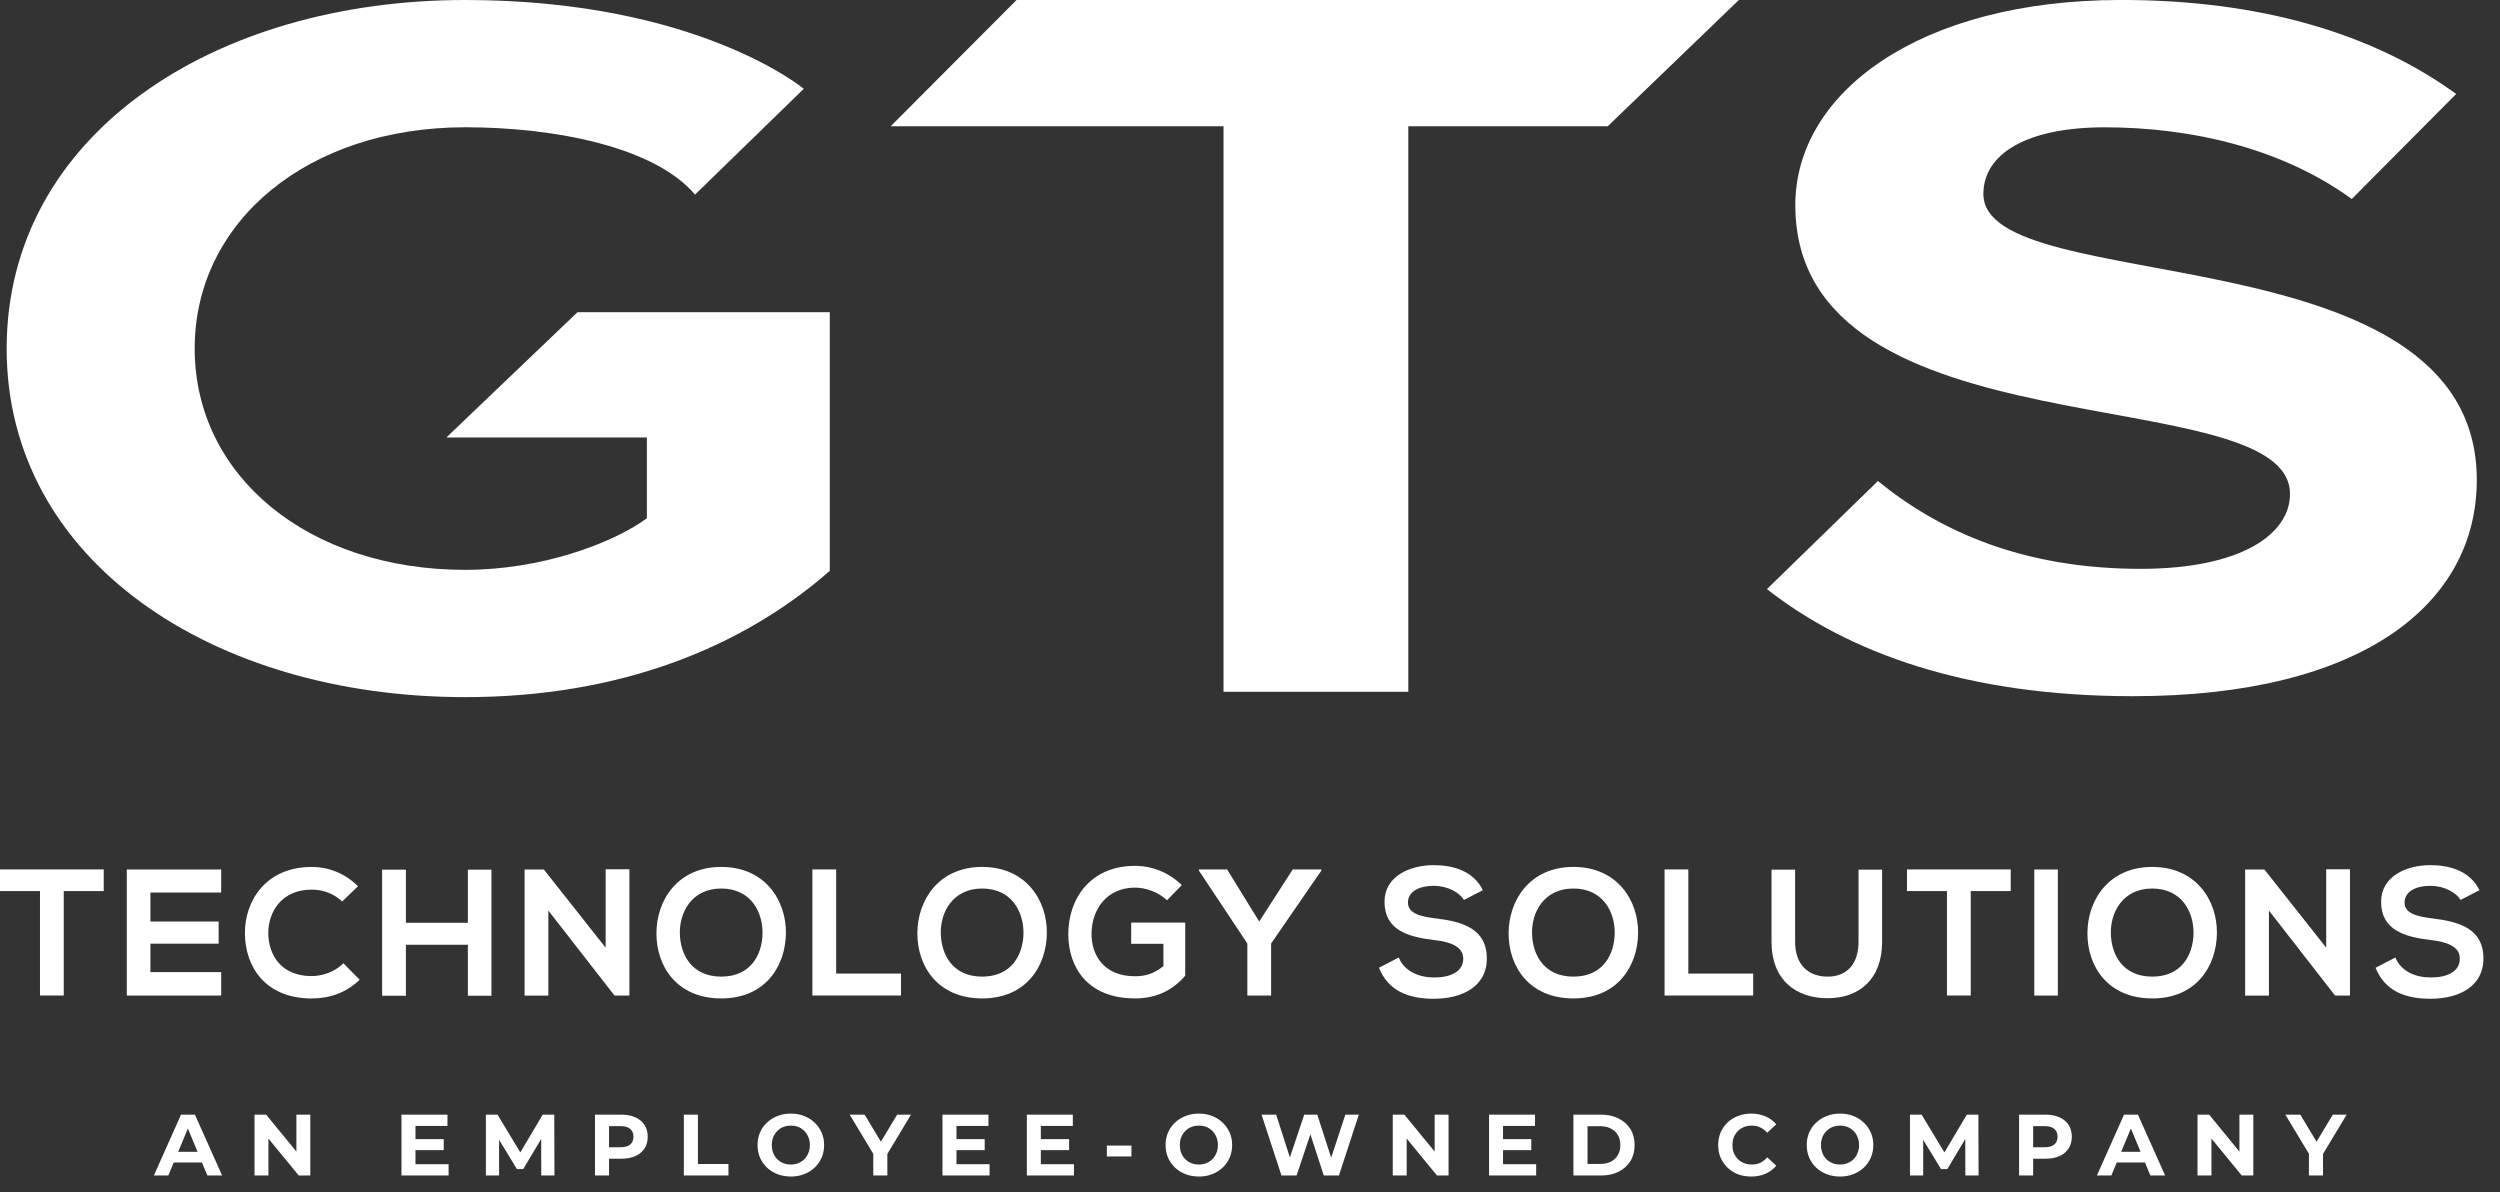 <svg xmlns="http://www.w3.org/2000/svg" width="151" height="72" viewBox="0 0 151 72" fill="none"><rect x="0" y="0" width="151" height="72" fill="#333333" stroke="none"/><g clip-path="url(#clip0_3855_9846)"><path d="M0.402 21.056C0.402 8.178 12.852 0 28.102 0C42.134 0 48.548 5.364 48.548 5.364L41.979 11.755C39.566 8.886 33.547 7.687 28.099 7.687C18.607 7.687 11.759 13.364 11.759 21.053C11.759 28.743 18.607 34.419 28.099 34.419C32.689 34.419 36.969 32.833 39.071 31.306V26.424H26.96L34.883 18.855H50.118V34.479C44.827 39.117 37.434 42.106 28.097 42.106C12.852 42.111 0.402 33.871 0.402 21.056Z" fill="white"></path><path d="M73.901 41.785V7.628H53.795L61.4 0H105.027L97.104 7.628H85.062V41.785H73.901Z" fill="white"></path><path d="M106.725 35.579L113.428 29.053C117.085 32.043 122.131 34.358 129.291 34.358C135.438 34.358 138.316 32.221 138.316 29.841C138.316 22.761 108.437 27.704 108.437 12.387C108.437 5.613 115.907 -0.002 128.123 -0.002C136.371 -0.002 143.219 1.952 148.354 5.674L142.048 12.019C137.846 8.968 132.402 7.69 127.112 7.69C122.444 7.69 119.796 9.276 119.796 11.718C119.796 18.127 149.598 13.793 149.598 28.989C149.598 36.435 142.751 42.05 128.823 42.05C118.785 42.05 111.627 39.425 106.725 35.581V35.579Z" fill="white"></path><path d="M2.415 53.82H0V52.514H6.265V53.82H3.85V60.129H2.415V53.82Z" fill="white"></path><path d="M13.359 60.131H7.658V52.517H13.359V53.909H9.084V55.66H13.206V56.997H9.084V58.716H13.359V60.131Z" fill="white"></path><path d="M21.722 59.175C20.939 59.946 19.928 60.307 18.828 60.307C16 60.307 14.802 58.36 14.793 56.379C14.781 54.389 16.075 52.364 18.828 52.364C19.862 52.364 20.841 52.757 21.624 53.528L20.665 54.453C20.165 53.964 19.49 53.733 18.828 53.733C16.988 53.733 16.196 55.105 16.205 56.377C16.217 57.639 16.945 58.956 18.828 58.956C19.492 58.956 20.243 58.684 20.743 58.184L21.722 59.175Z" fill="white"></path><path d="M28.259 60.142V57.063H24.516V60.142H23.08V52.528H24.516V55.737H28.259V52.528H29.683V60.142H28.259Z" fill="white"></path><path d="M36.581 52.505H38.016V60.131H37.124V60.142L33.12 54.998V60.133H31.685V52.519H32.849L36.581 57.241V52.51V52.505Z" fill="white"></path><path d="M47.47 56.367C47.447 58.337 46.24 60.305 43.565 60.305C40.89 60.305 39.648 58.378 39.648 56.377C39.648 54.375 40.931 52.362 43.565 52.362C46.199 52.362 47.493 54.375 47.47 56.365V56.367ZM41.063 56.399C41.095 57.65 41.771 58.988 43.565 58.988C45.359 58.988 46.035 57.639 46.057 56.388C46.08 55.105 45.361 53.667 43.565 53.667C41.769 53.667 41.032 55.114 41.063 56.397V56.399Z" fill="white"></path><path d="M50.504 52.514V58.803H54.42V60.129H49.068V52.514H50.504Z" fill="white"></path><path d="M63.23 56.367C63.208 58.337 62 60.305 59.325 60.305C56.65 60.305 55.409 58.378 55.409 56.377C55.409 54.375 56.691 52.362 59.325 52.362C61.959 52.362 63.253 54.375 63.23 56.365V56.367ZM56.824 56.399C56.856 57.65 57.531 58.988 59.325 58.988C61.119 58.988 61.795 57.639 61.818 56.388C61.84 55.105 61.122 53.667 59.325 53.667C57.529 53.667 56.792 55.114 56.824 56.397V56.399Z" fill="white"></path><path d="M70.486 54.375C69.975 53.886 69.213 53.612 68.551 53.612C66.919 53.612 65.928 54.852 65.928 56.42C65.928 57.671 66.656 58.965 68.551 58.965C69.149 58.965 69.672 58.835 70.27 58.355V57.006H68.323V55.724H71.587V58.933C70.836 59.791 69.888 60.304 68.551 60.304C65.689 60.304 64.525 58.422 64.525 56.42C64.525 54.277 65.862 52.298 68.551 52.298C69.573 52.298 70.596 52.69 71.379 53.462L70.486 54.375Z" fill="white"></path><path d="M76.056 55.66L78.08 52.517H79.81V52.583L76.775 56.988V60.131H75.339V56.988L72.413 52.583V52.517H74.12L76.056 55.66Z" fill="white"></path><path d="M88.422 54.354C88.162 53.918 87.443 53.505 86.617 53.505C85.551 53.505 85.039 53.95 85.039 54.516C85.039 55.181 85.822 55.365 86.737 55.473C88.326 55.669 89.805 56.082 89.805 57.899C89.805 59.595 88.303 60.325 86.607 60.325C85.051 60.325 83.855 59.846 83.289 58.453L84.485 57.833C84.823 58.67 85.704 59.04 86.628 59.04C87.552 59.04 88.379 58.725 88.379 57.899C88.379 57.18 87.628 56.888 86.617 56.778C85.06 56.593 83.624 56.18 83.624 54.473C83.624 52.907 85.169 52.264 86.573 52.254C87.76 52.254 88.988 52.592 89.565 53.768L88.424 54.354H88.422Z" fill="white"></path><path d="M98.942 56.367C98.919 58.337 97.711 60.305 95.036 60.305C92.361 60.305 91.12 58.378 91.12 56.377C91.12 54.375 92.402 52.362 95.036 52.362C97.67 52.362 98.965 54.375 98.942 56.365V56.367ZM92.535 56.399C92.567 57.65 93.242 58.988 95.036 58.988C96.83 58.988 97.506 57.639 97.529 56.388C97.552 55.105 96.833 53.667 95.036 53.667C93.24 53.667 92.503 55.114 92.535 56.397V56.399Z" fill="white"></path><path d="M101.975 52.514V58.803H105.892V60.129H100.539V52.514H101.975Z" fill="white"></path><path d="M113.679 52.526V56.888C113.679 59.141 112.299 60.293 110.384 60.293C108.469 60.293 107.001 59.184 107.001 56.888V52.526H108.425V56.888C108.425 58.26 109.208 58.988 110.395 58.988C111.582 58.988 112.255 58.193 112.255 56.888V52.526H113.679Z" fill="white"></path><path d="M117.596 53.82H115.181V52.514H121.447V53.82H119.032V60.129H117.596V53.82Z" fill="white"></path><path d="M122.871 60.131V52.517H124.295V60.131H122.871Z" fill="white"></path><path d="M133.902 56.367C133.879 58.337 132.672 60.305 129.997 60.305C127.322 60.305 126.08 58.378 126.08 56.377C126.08 54.375 127.363 52.362 129.997 52.362C132.631 52.362 133.925 54.375 133.902 56.365V56.367ZM127.495 56.399C127.527 57.65 128.203 58.988 129.997 58.988C131.791 58.988 132.466 57.639 132.489 56.388C132.512 55.105 131.793 53.667 129.997 53.667C128.2 53.667 127.463 55.114 127.495 56.397V56.399Z" fill="white"></path><path d="M140.503 52.505H141.938V60.131H141.046V60.142L137.043 54.998V60.133H135.607V52.519H136.771L140.503 57.241V52.51V52.505Z" fill="white"></path><path d="M148.617 54.354C148.357 53.918 147.638 53.505 146.811 53.505C145.746 53.505 145.234 53.95 145.234 54.516C145.234 55.181 146.017 55.365 146.932 55.473C148.521 55.669 150 56.082 150 57.899C150 59.595 148.498 60.325 146.802 60.325C145.246 60.325 144.05 59.846 143.484 58.453L144.68 57.833C145.017 58.67 145.898 59.04 146.823 59.04C147.747 59.04 148.573 58.725 148.573 57.899C148.573 57.18 147.823 56.888 146.811 56.778C145.255 56.593 143.819 56.18 143.819 54.473C143.819 52.907 145.364 52.264 146.768 52.254C147.955 52.254 149.183 52.592 149.76 53.768L148.619 54.354H148.617Z" fill="white"></path></g><path d="M9.295 71L10.933 67.325H11.773L13.416 71H12.524L11.18 67.755H11.516L10.167 71H9.295ZM10.114 70.213L10.34 69.567H12.23L12.461 70.213H10.114ZM15.373 71V67.325H16.076L18.244 69.971H17.903V67.325H18.743V71H18.045L15.871 68.354H16.213V71H15.373ZM25.032 68.805H26.801V69.467H25.032V68.805ZM25.095 70.317H27.095V71H24.249V67.325H27.027V68.007H25.095V70.317ZM29.347 71V67.325H30.05L31.615 69.918H31.242L32.78 67.325H33.478L33.489 71H32.691L32.686 68.548H32.833L31.604 70.612H31.221L29.966 68.548H30.145V71H29.347ZM35.936 71V67.325H37.526C37.855 67.325 38.139 67.379 38.377 67.488C38.615 67.593 38.799 67.745 38.928 67.945C39.058 68.144 39.123 68.382 39.123 68.659C39.123 68.931 39.058 69.168 38.928 69.367C38.799 69.567 38.615 69.721 38.377 69.829C38.139 69.934 37.855 69.987 37.526 69.987H36.408L36.786 69.603V71H35.936ZM36.786 69.698L36.408 69.294H37.479C37.742 69.294 37.938 69.238 38.067 69.126C38.197 69.014 38.261 68.858 38.261 68.659C38.261 68.456 38.197 68.298 38.067 68.186C37.938 68.074 37.742 68.018 37.479 68.018H36.408L36.786 67.614V69.698ZM41.305 71V67.325H42.155V70.307H43.998V71H41.305ZM47.772 71.063C47.481 71.063 47.212 71.016 46.963 70.921C46.718 70.827 46.505 70.694 46.323 70.522C46.144 70.351 46.004 70.15 45.903 69.918C45.805 69.688 45.756 69.436 45.756 69.162C45.756 68.889 45.805 68.638 45.903 68.406C46.004 68.175 46.146 67.974 46.328 67.803C46.51 67.631 46.723 67.498 46.968 67.404C47.213 67.309 47.479 67.262 47.766 67.262C48.057 67.262 48.323 67.309 48.564 67.404C48.809 67.498 49.021 67.631 49.2 67.803C49.382 67.974 49.523 68.175 49.625 68.406C49.726 68.634 49.777 68.886 49.777 69.162C49.777 69.436 49.726 69.689 49.625 69.924C49.523 70.155 49.382 70.356 49.2 70.528C49.021 70.695 48.809 70.827 48.564 70.921C48.323 71.016 48.059 71.063 47.772 71.063ZM47.766 70.338C47.931 70.338 48.081 70.311 48.218 70.254C48.358 70.198 48.48 70.118 48.585 70.013C48.69 69.908 48.771 69.784 48.827 69.64C48.886 69.497 48.916 69.338 48.916 69.162C48.916 68.987 48.886 68.828 48.827 68.685C48.771 68.541 48.69 68.417 48.585 68.312C48.484 68.207 48.363 68.126 48.223 68.07C48.083 68.014 47.931 67.987 47.766 67.987C47.602 67.987 47.45 68.014 47.31 68.07C47.173 68.126 47.052 68.207 46.947 68.312C46.842 68.417 46.76 68.541 46.701 68.685C46.645 68.828 46.617 68.987 46.617 69.162C46.617 69.334 46.645 69.493 46.701 69.64C46.76 69.784 46.841 69.908 46.942 70.013C47.047 70.118 47.17 70.198 47.31 70.254C47.45 70.311 47.602 70.338 47.766 70.338ZM52.746 71V69.499L52.94 70.013L51.323 67.325H52.226L53.465 69.388H52.945L54.19 67.325H55.024L53.407 70.013L53.596 69.499V71H52.746ZM57.707 68.805H59.476V69.467H57.707V68.805ZM57.77 70.317H59.77V71H56.925V67.325H59.702V68.007H57.77V70.317ZM62.804 68.805H64.573V69.467H62.804V68.805ZM62.867 70.317H64.867V71H62.022V67.325H64.799V68.007H62.867V70.317ZM66.854 69.85V69.194H68.339V69.85H66.854ZM72.417 71.063C72.126 71.063 71.857 71.016 71.608 70.921C71.363 70.827 71.15 70.694 70.968 70.522C70.789 70.351 70.649 70.15 70.548 69.918C70.45 69.688 70.401 69.436 70.401 69.162C70.401 68.889 70.45 68.638 70.548 68.406C70.649 68.175 70.791 67.974 70.973 67.803C71.155 67.631 71.369 67.498 71.614 67.404C71.859 67.309 72.125 67.262 72.412 67.262C72.702 67.262 72.968 67.309 73.21 67.404C73.455 67.498 73.666 67.631 73.845 67.803C74.027 67.974 74.169 68.175 74.27 68.406C74.372 68.634 74.422 68.886 74.422 69.162C74.422 69.436 74.372 69.689 74.27 69.924C74.169 70.155 74.027 70.356 73.845 70.528C73.666 70.695 73.455 70.827 73.21 70.921C72.968 71.016 72.704 71.063 72.417 71.063ZM72.412 70.338C72.576 70.338 72.727 70.311 72.863 70.254C73.003 70.198 73.126 70.118 73.231 70.013C73.336 69.908 73.416 69.784 73.472 69.64C73.532 69.497 73.561 69.338 73.561 69.162C73.561 68.987 73.532 68.828 73.472 68.685C73.416 68.541 73.336 68.417 73.231 68.312C73.129 68.207 73.008 68.126 72.868 68.07C72.728 68.014 72.576 67.987 72.412 67.987C72.247 67.987 72.095 68.014 71.955 68.07C71.818 68.126 71.698 68.207 71.593 68.312C71.488 68.417 71.405 68.541 71.346 68.685C71.29 68.828 71.262 68.987 71.262 69.162C71.262 69.334 71.29 69.493 71.346 69.64C71.405 69.784 71.486 69.908 71.587 70.013C71.692 70.118 71.815 70.198 71.955 70.254C72.095 70.311 72.247 70.338 72.412 70.338ZM77.401 71L76.198 67.325H77.08L78.125 70.58H77.684L78.776 67.325H79.564L80.614 70.58H80.188L81.259 67.325H82.073L80.871 71H79.957L79.028 68.144H79.27L78.314 71H77.401ZM84.123 71V67.325H84.826L86.995 69.971H86.653V67.325H87.493V71H86.795L84.622 68.354H84.963V71H84.123ZM90.72 68.805H92.49V69.467H90.72V68.805ZM90.783 70.317H92.784V71H89.938V67.325H92.715V68.007H90.783V70.317ZM95.035 71V67.325H96.705C97.104 67.325 97.455 67.402 97.76 67.556C98.064 67.707 98.302 67.918 98.474 68.191C98.645 68.464 98.731 68.788 98.731 69.162C98.731 69.534 98.645 69.857 98.474 70.134C98.302 70.407 98.064 70.62 97.76 70.774C97.455 70.925 97.104 71 96.705 71H95.035ZM95.886 70.302H96.663C96.908 70.302 97.119 70.256 97.298 70.165C97.48 70.071 97.62 69.938 97.718 69.766C97.819 69.595 97.87 69.394 97.87 69.162C97.87 68.928 97.819 68.727 97.718 68.559C97.62 68.387 97.48 68.256 97.298 68.165C97.119 68.07 96.908 68.023 96.663 68.023H95.886V70.302ZM105.768 71.063C105.485 71.063 105.22 71.017 104.975 70.927C104.734 70.832 104.524 70.699 104.345 70.528C104.167 70.356 104.027 70.155 103.925 69.924C103.827 69.693 103.778 69.439 103.778 69.162C103.778 68.886 103.827 68.632 103.925 68.401C104.027 68.17 104.167 67.969 104.345 67.797C104.527 67.626 104.739 67.495 104.981 67.404C105.222 67.309 105.486 67.262 105.773 67.262C106.092 67.262 106.379 67.318 106.634 67.43C106.893 67.538 107.11 67.7 107.285 67.913L106.739 68.417C106.613 68.273 106.473 68.167 106.319 68.097C106.165 68.023 105.997 67.987 105.815 67.987C105.644 67.987 105.486 68.014 105.343 68.07C105.199 68.126 105.075 68.207 104.97 68.312C104.865 68.417 104.783 68.541 104.723 68.685C104.667 68.828 104.639 68.987 104.639 69.162C104.639 69.338 104.667 69.497 104.723 69.64C104.783 69.784 104.865 69.908 104.97 70.013C105.075 70.118 105.199 70.198 105.343 70.254C105.486 70.311 105.644 70.338 105.815 70.338C105.997 70.338 106.165 70.303 106.319 70.234C106.473 70.16 106.613 70.05 106.739 69.903L107.285 70.407C107.11 70.62 106.893 70.783 106.634 70.895C106.379 71.007 106.09 71.063 105.768 71.063ZM111.143 71.063C110.852 71.063 110.583 71.016 110.334 70.921C110.089 70.827 109.876 70.694 109.694 70.522C109.515 70.351 109.375 70.15 109.274 69.918C109.176 69.688 109.127 69.436 109.127 69.162C109.127 68.889 109.176 68.638 109.274 68.406C109.375 68.175 109.517 67.974 109.699 67.803C109.881 67.631 110.095 67.498 110.34 67.404C110.585 67.309 110.851 67.262 111.138 67.262C111.428 67.262 111.694 67.309 111.936 67.404C112.181 67.498 112.392 67.631 112.571 67.803C112.753 67.974 112.895 68.175 112.996 68.406C113.098 68.634 113.148 68.886 113.148 69.162C113.148 69.436 113.098 69.689 112.996 69.924C112.895 70.155 112.753 70.356 112.571 70.528C112.392 70.695 112.181 70.827 111.936 70.921C111.694 71.016 111.43 71.063 111.143 71.063ZM111.138 70.338C111.302 70.338 111.453 70.311 111.589 70.254C111.729 70.198 111.852 70.118 111.957 70.013C112.062 69.908 112.142 69.784 112.198 69.64C112.258 69.497 112.287 69.338 112.287 69.162C112.287 68.987 112.258 68.828 112.198 68.685C112.142 68.541 112.062 68.417 111.957 68.312C111.855 68.207 111.734 68.126 111.594 68.07C111.454 68.014 111.302 67.987 111.138 67.987C110.973 67.987 110.821 68.014 110.681 68.07C110.544 68.126 110.424 68.207 110.319 68.312C110.214 68.417 110.131 68.541 110.072 68.685C110.016 68.828 109.988 68.987 109.988 69.162C109.988 69.334 110.016 69.493 110.072 69.64C110.131 69.784 110.212 69.908 110.313 70.013C110.418 70.118 110.541 70.198 110.681 70.254C110.821 70.311 110.973 70.338 111.138 70.338ZM115.363 71V67.325H116.066L117.631 69.918H117.258L118.796 67.325H119.494L119.505 71H118.707L118.702 68.548H118.849L117.62 70.612H117.237L115.982 68.548H116.161V71H115.363ZM121.952 71V67.325H123.542C123.871 67.325 124.155 67.379 124.393 67.488C124.631 67.593 124.815 67.745 124.944 67.945C125.074 68.144 125.138 68.382 125.138 68.659C125.138 68.931 125.074 69.168 124.944 69.367C124.815 69.567 124.631 69.721 124.393 69.829C124.155 69.934 123.871 69.987 123.542 69.987H122.424L122.802 69.603V71H121.952ZM122.802 69.698L122.424 69.294H123.495C123.758 69.294 123.954 69.238 124.083 69.126C124.213 69.014 124.277 68.858 124.277 68.659C124.277 68.456 124.213 68.298 124.083 68.186C123.954 68.074 123.758 68.018 123.495 68.018H122.424L122.802 67.614V69.698ZM126.653 71L128.291 67.325H129.131L130.774 71H129.882L128.538 67.755H128.874L127.525 71H126.653ZM127.472 70.213L127.698 69.567H129.588L129.819 70.213H127.472ZM132.731 71V67.325H133.434L135.602 69.971H135.261V67.325H136.101V71H135.403L133.229 68.354H133.571V71H132.731ZM139.459 71V69.499L139.653 70.013L138.036 67.325H138.939L140.178 69.388H139.659L140.903 67.325H141.738L140.121 70.013L140.31 69.499V71H139.459Z" fill="white"></path><defs><clipPath id="clip0_3855_9846"><rect width="150" height="60.327" fill="white"></rect></clipPath></defs></svg>